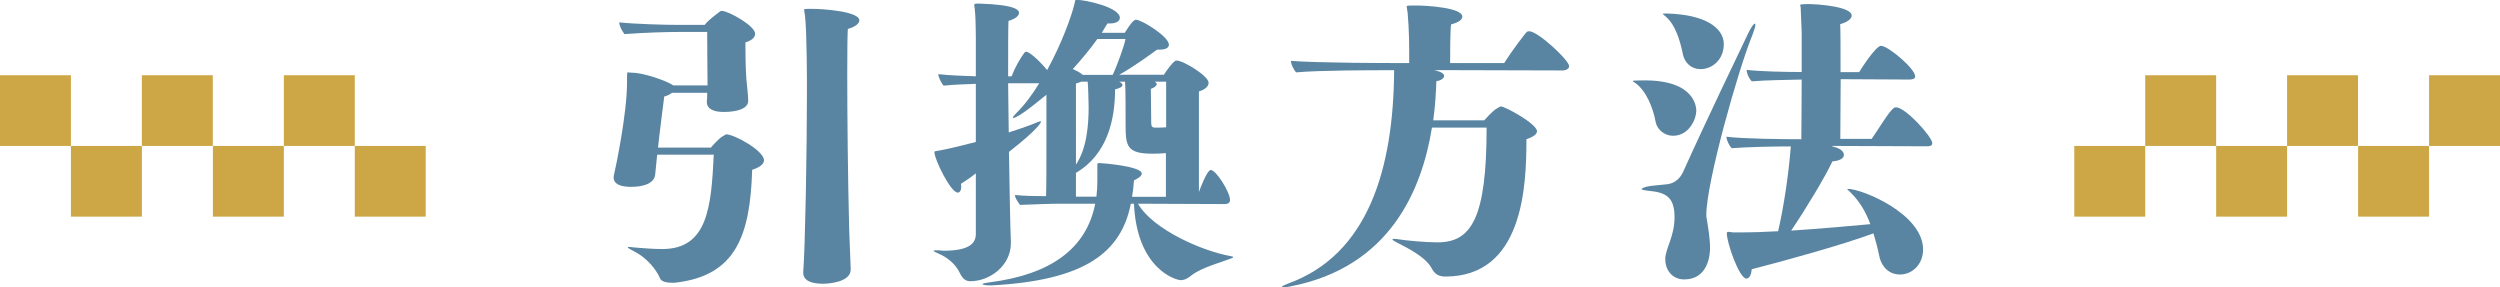 <?xml version="1.0" encoding="UTF-8"?><svg id="_レイヤー_2" xmlns="http://www.w3.org/2000/svg" viewBox="0 0 209 24"><defs><style>.cls-1{fill:#5985a2;}.cls-2{fill:#cda646;}</style></defs><path class="cls-1" d="M54.94,12.93l-.16,1.6c-.05.83-1.01,1.09-2.03,1.09-1.4,0-1.45-.59-1.45-.78,0-.08,0-.15.03-.23.13-.54,1.09-5.07,1.09-7.73v-.39c0-.41,0-.44.08-.44s.18.03.36.03c.94,0,2.83.67,3.35,1.01l.08.05h2.86v-.05c0-.93-.03-3.05-.03-4.42h-2.23c-1.12,0-2.96.05-4.68.18-.18-.21-.44-.67-.44-.98,1.4.15,3.97.21,4.86.21h2.29c.26-.39,1.09-.98,1.3-1.14.05-.03.08-.03.13-.03.52,0,2.78,1.24,2.78,1.91,0,.31-.31.59-.81.72v.52c0,1.14.05,2.53.13,3.08,0,.03.1.85.1,1.29,0,.91-1.74.93-2.03.93-.7,0-1.43-.16-1.43-.85.03-.21.03-.47.03-.75h-2.94c-.13.1-.34.23-.65.31-.05.44-.39,3-.52,4.27h4.42s.65-.78,1.01-.96c.21-.1.21-.15.26-.15.7,0,3.17,1.37,3.17,2.17,0,.26-.23.54-.99.8-.16,5.53-1.4,8.79-6.26,9.41-.13.03-.29.03-.42.03-.49,0-.94-.1-1.04-.41-.29-.7-1.14-1.73-2.16-2.22-.34-.18-.52-.28-.52-.34,0,0,.03-.03.08-.03.1,0,.26.03.49.05.57.05,1.56.13,2.31.13,3.79,0,4.1-3.47,4.31-7.89h-4.75ZM71.12,22.53c0,1.06-1.84,1.19-2.31,1.19-.83,0-1.66-.18-1.66-.93v-.05c.16-1.99.31-10.09.31-15.1,0-.75,0-4.86-.16-6.31-.03-.28-.08-.44-.08-.49,0-.1.05-.1.7-.1.86,0,3.92.21,3.92.96,0,.23-.26.52-.96.72-.03.34-.05,1.71-.05,3.62,0,3.52.05,8.85.16,13.06l.13,3.41v.03Z"/><path class="cls-1" d="M95.14,17.04c1.27,2.17,5.4,3.96,7.74,4.37.16.03.21.05.21.08,0,.05-.1.1-.26.15-.52.21-2.36.72-3.17,1.34-.29.23-.57.44-.96.44s-3.66-.93-3.9-6.39h-.26c-.81,4.03-3.74,6.41-11.66,6.83h-.13c-.31,0-.62-.05-.62-.1s.18-.1.62-.16c5.09-.65,8.08-2.82,8.81-6.57h-2.78c-1.01,0-2.18.05-3.51.1-.1-.16-.42-.54-.42-.83.7.08,1.71.1,2.6.1.03-.72.03-2.56.03-4.37v-4.11c-.39.31-2.31,1.94-2.78,1.94l-.03-.03c0-.05.1-.18.31-.39.68-.67,1.32-1.53,1.9-2.48h-2.6l.05,4.11c.88-.28,1.58-.52,1.95-.67.39-.16.62-.26.7-.26.03,0,.05.03.05.03,0,.03-.08.49-2.68,2.53.05,3.1.1,6.05.16,7.53v.1c0,1.89-1.77,3.18-3.38,3.18-.34,0-.62-.13-.88-.67-.36-.8-1.14-1.37-1.77-1.63-.31-.13-.44-.21-.44-.23,0-.05.1-.05.26-.05h.21c.13,0,.26.03.39.03,2.18,0,2.68-.65,2.68-1.4v-5.07c-.34.28-.78.59-1.25.88,0,.08.03.13.03.21,0,.31-.1.52-.29.52-.6,0-1.95-2.79-1.95-3.36,0-.13.1-.1.39-.15.94-.18,2-.44,3.07-.72v-4.86c-.78.03-1.69.05-2.7.15-.16-.18-.44-.7-.44-.96.91.1,2.13.15,3.14.18v-3.31c0-.78-.03-1.86-.1-2.41-.03-.1-.03-.18-.03-.23,0-.13.08-.13.42-.13,3.2.1,3.32.59,3.32.78,0,.21-.23.47-.88.67-.03.54-.03,2.33-.03,4.63h.29c.26-.7.73-1.53,1.07-1.97.03-.05.08-.08.16-.08.29,0,1.19.85,1.74,1.53,1.22-2.22,2.08-4.6,2.31-5.64.03-.18,0-.23.21-.23.68,0,3.56.62,3.56,1.5,0,.26-.29.47-.81.47h-.23l-.47.78h1.92c.49-.78.75-1.09.94-1.09.47,0,2.75,1.4,2.75,2.09,0,.26-.29.41-.78.41h-.21c-.42.31-2.13,1.55-3.17,2.1h3.74c.29-.47.75-1.03.88-1.11.05-.05.1-.08.18-.08.57,0,2.68,1.29,2.68,1.86,0,.31-.34.59-.81.72v8.41c.08-.23.68-1.84.99-1.84.44,0,1.61,1.84,1.61,2.51,0,.26-.23.34-.42.34l-7.27-.03ZM91.74,3.26c-.57.8-1.3,1.68-2.05,2.51.29.13.57.28.73.41.05.03.08.05.08.08h2.52c.31-.62,1.01-2.53,1.07-3h-2.34ZM97.48,12.8c-.34.03-.75.05-1.12.05-2.18,0-2.26-.65-2.26-2.48,0-3.18-.03-3.28-.05-3.54h-.47c.18.1.26.21.26.28,0,.15-.26.28-.62.36,0,2.48-.62,5.43-3.27,6.98v1.99h1.71c.05-.41.08-.85.08-1.32v-1.34c0-.1.03-.15.13-.15.23,0,3.58.26,3.58.88,0,.21-.31.41-.65.57-.03.47-.08.93-.16,1.37h2.83v-3.65ZM90.39,6.83c-.1.05-.26.1-.44.15v6.78c.91-1.34,1.06-3.34,1.06-4.81,0-.44-.03-.85-.03-1.19,0-.26-.03-.67-.05-.93h-.55ZM97.48,6.83h-.94c.1.05.16.13.16.21,0,.13-.18.28-.49.39,0,.67.03,1.99.03,2.59v.21c0,.28.05.44.31.44.1,0,.7,0,.94-.03v-3.8Z"/><path class="cls-1" d="M119.85,5.85c.13.03.88.18.88.49,0,.21-.29.41-.65.44-.03.96-.1,2.07-.26,3.28h4.26s.7-.8,1.04-.98c.21-.13.29-.18.36-.18.34,0,3.01,1.45,3.01,2.07,0,.21-.21.44-.88.67,0,3.9-.26,11.48-6.78,11.48-.55,0-.88-.21-1.12-.65-.49-.98-2.08-1.76-2.88-2.17-.26-.13-.42-.23-.42-.28s.05-.05.16-.05c.08,0,.18,0,.31.03.6.1,2.23.26,3.3.26,2.83,0,4.1-2.02,4.1-9.59h-4.57c-.83,5.15-3.48,11.66-11.82,13.27-.23.05-.44.08-.55.08s-.16-.03-.16-.05c0-.05.16-.13.49-.26,6.75-2.43,8.83-9.67,8.88-17.84h-.55c-1.04,0-5.74,0-7.64.18-.13-.1-.44-.65-.44-.96,2.36.18,8.36.18,8.36.18h1.53c0-1.55,0-2.64-.13-4.19-.03-.28-.08-.44-.08-.52,0-.1.08-.1.83-.1.7,0,3.82.16,3.82.93,0,.21-.23.47-.94.65-.08.52-.08,2.66-.08,3.23h4.52c.6-.96,1.77-2.51,1.9-2.61.05-.03.13-.05.18-.05.75,0,3.35,2.43,3.35,2.92,0,.26-.34.36-.52.36l-10.86-.03Z"/><path class="cls-1" d="M141.81,9.28c0,.62-.57,2.07-1.95,2.07-.68,0-1.32-.49-1.45-1.16-.21-1.16-.78-2.61-1.71-3.26-.13-.08-.21-.13-.21-.16,0-.05.99-.05,1.01-.05,4.29,0,4.31,2.33,4.31,2.56ZM139.21,21.62c.08-.98.78-1.89.78-3.47s-.62-2.07-2.18-2.2c-.36-.05-.57-.08-.57-.13s.13-.13.39-.21c.42-.1,1.12-.13,1.77-.21.6-.08,1.04-.47,1.3-1.01,1.92-4.27,4.65-9.93,5.45-11.61.26-.54.47-.8.55-.8.03,0,.05.03.05.1,0,.13-.08.39-.23.8-1.22,2.95-3.87,12.41-3.87,15.05v.16c.16.98.31,1.84.31,2.66,0,.59-.18,2.61-2.16,2.61-1.01,0-1.58-.8-1.58-1.66v-.1ZM140.69,4.53c-.23-1.09-.6-2.48-1.51-3.21-.1-.1-.18-.13-.18-.16,0,0,0-.03.36-.03,3.17.08,4.75,1.19,4.75,2.56,0,1.27-.94,2.09-1.95,2.09-.73,0-1.32-.49-1.48-1.27ZM153.16,12.23c.18.05.31.08.42.13.36.13.57.36.57.59,0,.26-.29.49-.96.54-.62,1.32-2.21,3.96-3.45,5.79,2.39-.16,5.04-.39,6.62-.54-.39-1.06-.91-1.91-1.64-2.64-.16-.16-.29-.26-.29-.28s.03-.03.05-.03c1.2,0,6.29,2.09,6.29,5.07,0,1.22-.88,2.09-1.95,2.09-.75,0-1.48-.49-1.71-1.53-.13-.67-.31-1.32-.49-1.91-2.52.93-7.25,2.25-10.18,3-.03.49-.21.78-.44.78-.6,0-1.64-3-1.64-3.78,0-.1.05-.13.13-.13s.21.03.42.05h.65c.78,0,1.87-.03,3.09-.1.47-1.99.91-4.97,1.06-7.09-1.48,0-3.71.05-4.94.15-.16-.15-.44-.65-.44-.96,1.43.18,4.86.21,6.26.21,0-.75.03-2.74.03-4.99-1.3.03-3.04.05-4.16.15-.16-.13-.44-.59-.44-.96,1.09.13,3.14.18,4.6.18v-3.28l-.08-2.04c0-.16-.05-.23-.05-.28,0-.08.6-.08.65-.08.96,0,3.66.23,3.66.96,0,.23-.26.52-.96.72.03.44.03,2.15.03,4.01h1.56c.08-.16,1.38-2.2,1.82-2.2.6,0,2.86,1.91,2.86,2.56,0,.23-.31.26-.49.26l-5.74-.03-.03,4.99h2.62c.52-.72,1.38-2.2,1.82-2.56.08-.05.13-.08.21-.08.81,0,3.04,2.48,3.04,3,0,.26-.29.26-.49.26l-7.87-.03Z"/><rect class="cls-2" x="23.73" y="6.29" width="5.93" height="5.91"/><rect class="cls-2" x="17.8" y="12.2" width="5.93" height="5.91"/><rect class="cls-2" x="11.86" y="6.29" width="5.93" height="5.91"/><rect class="cls-2" x="5.93" y="12.2" width="5.93" height="5.91"/><rect class="cls-2" x="0" y="6.29" width="5.93" height="5.91"/><rect class="cls-2" x="29.66" y="12.2" width="5.93" height="5.91"/><rect class="cls-2" x="179.34" y="6.29" width="5.93" height="5.91"/><rect class="cls-2" x="185.27" y="12.2" width="5.93" height="5.91"/><rect class="cls-2" x="191.2" y="6.29" width="5.93" height="5.91"/><rect class="cls-2" x="197.14" y="12.2" width="5.93" height="5.91"/><rect class="cls-2" x="203.07" y="6.29" width="5.93" height="5.91"/><rect class="cls-2" x="173.41" y="12.2" width="5.93" height="5.91"/></svg>